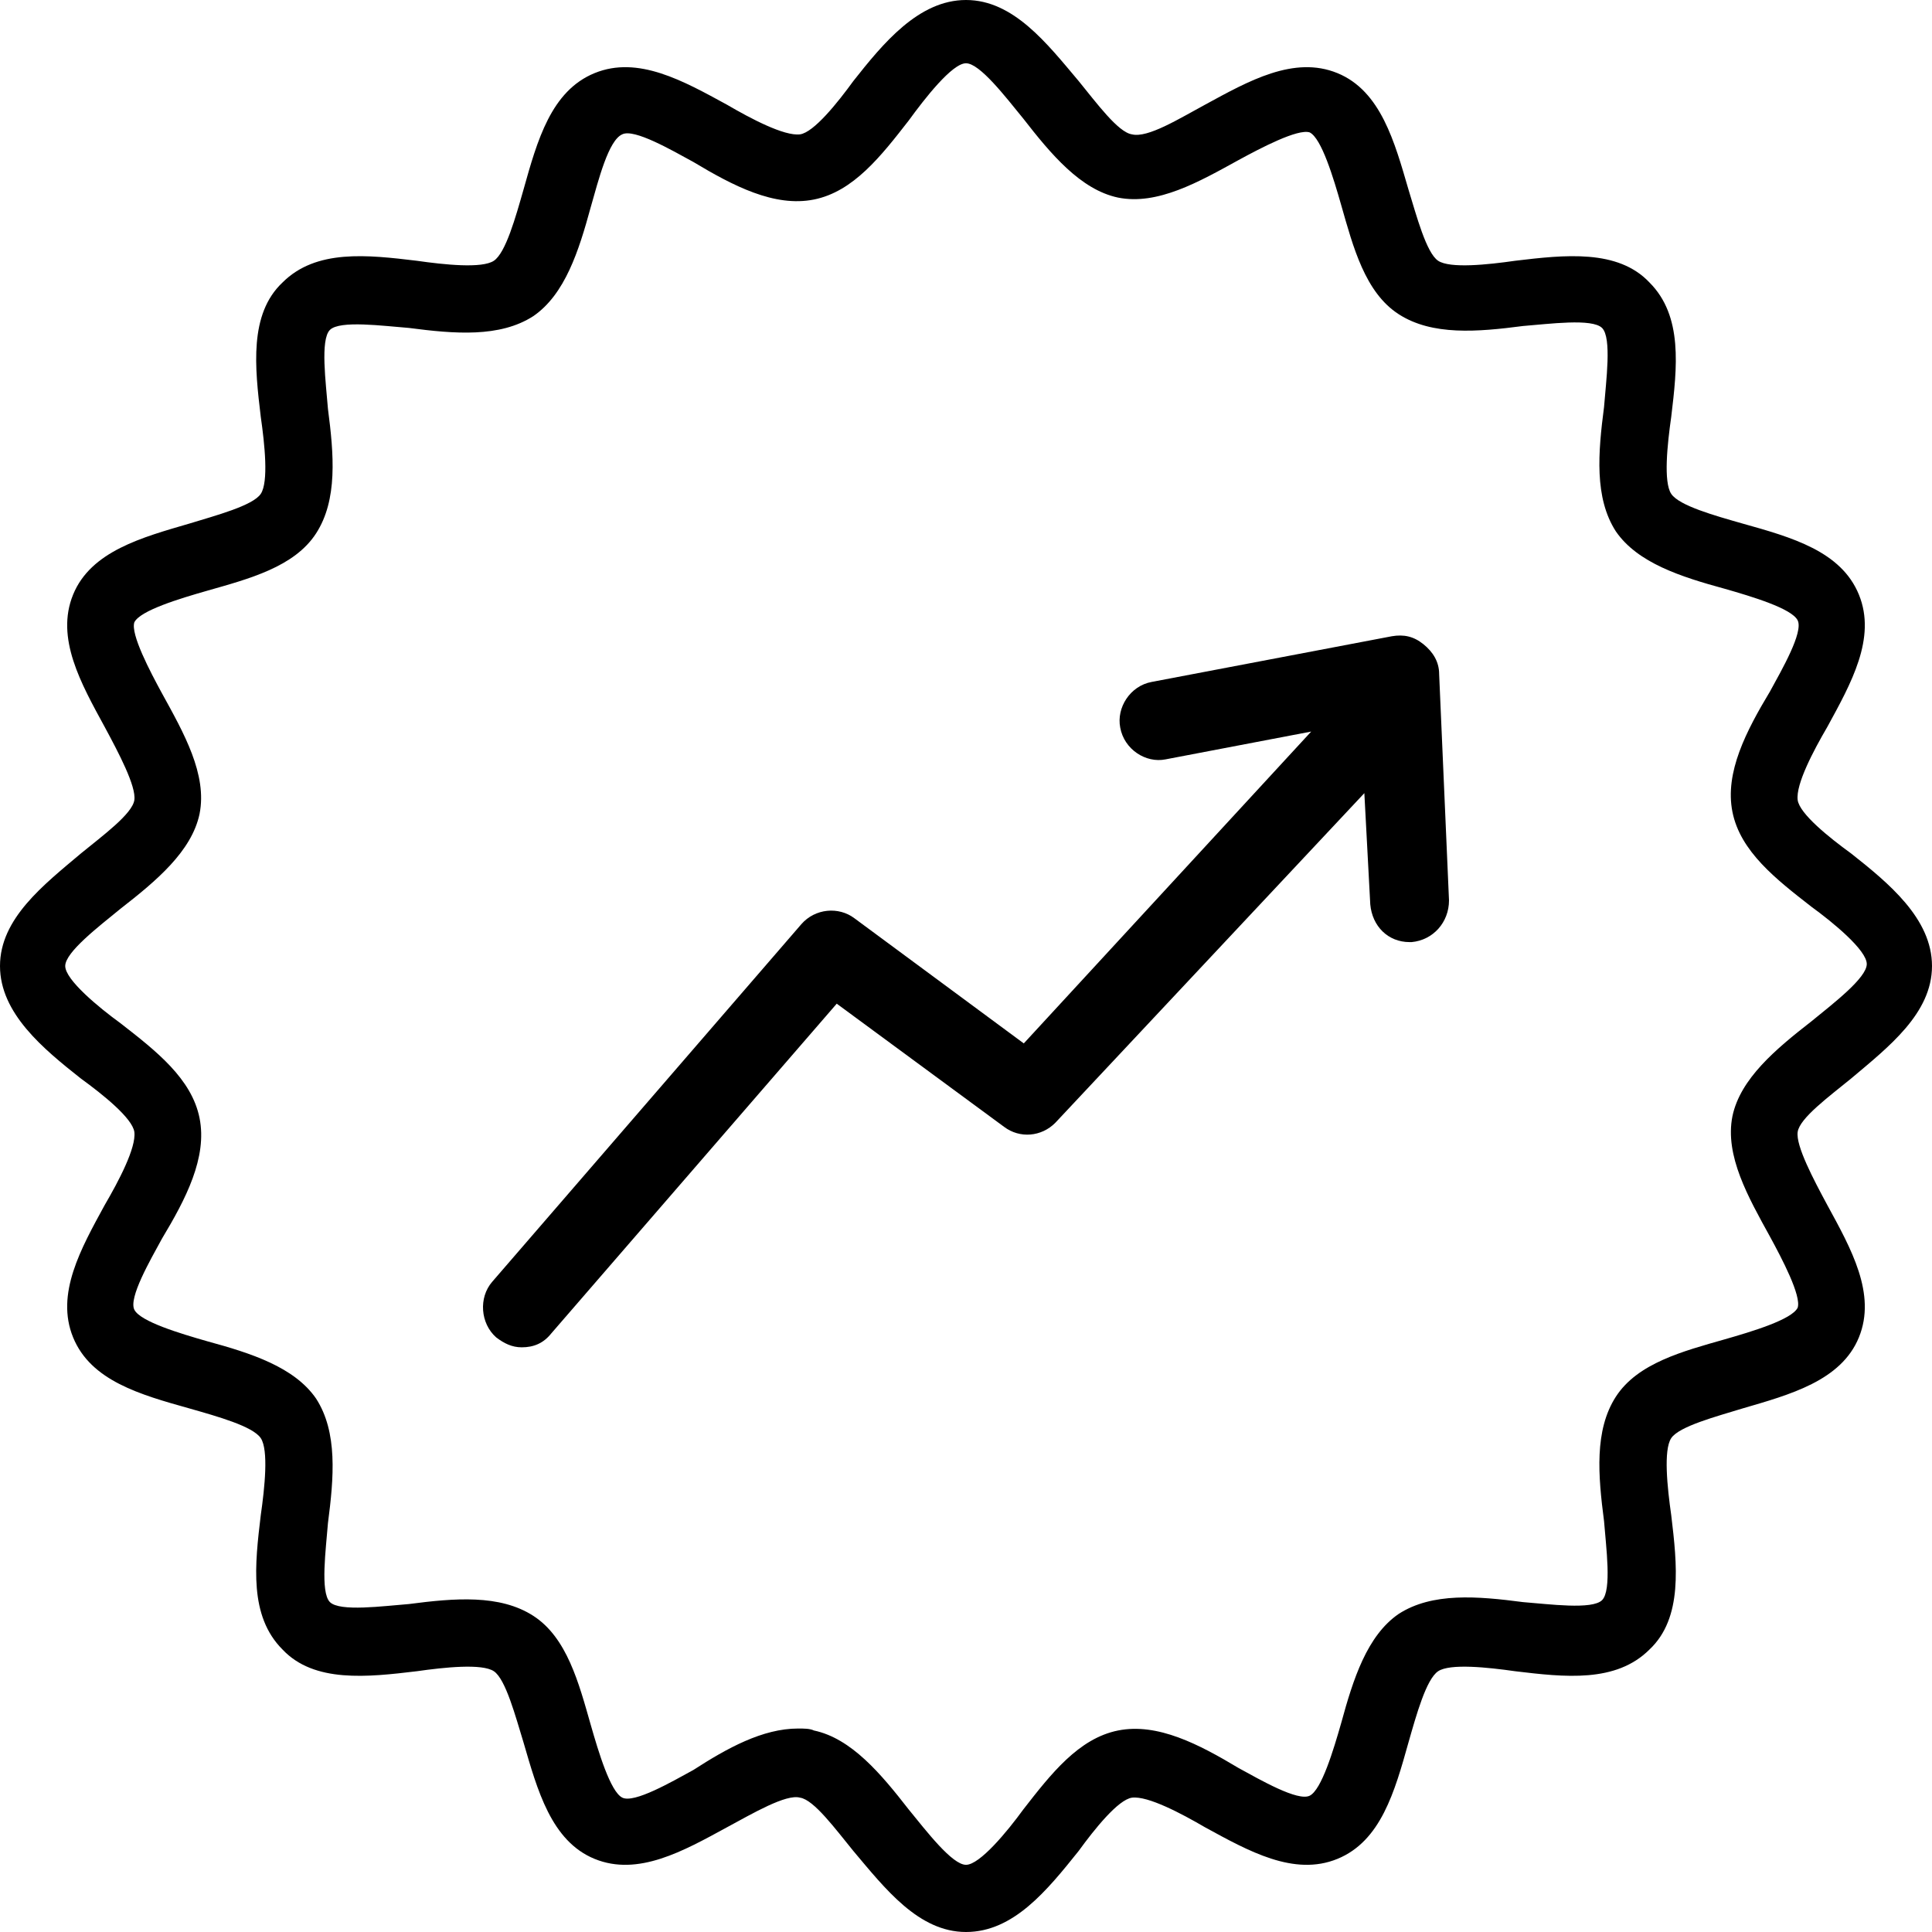 <svg xmlns="http://www.w3.org/2000/svg" fill="none" viewBox="0 0 76 76" height="76" width="76">
<path fill="black" d="M38 76C36.135 76 34.814 74.29 33.57 72.814C32.871 71.959 32.016 70.793 31.472 70.716C30.928 70.56 29.607 71.337 28.597 71.881C26.887 72.813 25.1 73.824 23.39 73.124C21.681 72.425 21.137 70.404 20.593 68.54C20.282 67.529 19.893 66.053 19.427 65.742C18.961 65.431 17.485 65.587 16.397 65.742C14.454 65.975 12.356 66.208 11.113 64.887C9.792 63.566 10.025 61.546 10.258 59.603C10.414 58.515 10.569 57.039 10.258 56.573C9.947 56.106 8.548 55.718 7.46 55.407C5.518 54.863 3.575 54.319 2.876 52.61C2.176 50.9 3.186 49.113 4.119 47.403C4.663 46.471 5.363 45.15 5.285 44.528C5.207 43.984 4.041 43.051 3.186 42.43C1.71 41.264 0 39.865 0 38C0 36.135 1.71 34.814 3.186 33.57C4.041 32.871 5.207 32.016 5.285 31.472C5.362 30.928 4.663 29.607 4.119 28.597C3.187 26.887 2.176 25.1 2.876 23.39C3.575 21.681 5.596 21.137 7.46 20.593C8.471 20.282 9.947 19.893 10.258 19.427C10.569 18.961 10.414 17.485 10.258 16.397C10.025 14.454 9.792 12.356 11.113 11.113C12.434 9.792 14.454 10.025 16.397 10.258C17.485 10.414 18.961 10.569 19.427 10.258C19.893 9.947 20.282 8.548 20.593 7.46C21.137 5.518 21.681 3.575 23.39 2.876C25.1 2.176 26.887 3.186 28.597 4.119C29.529 4.663 30.85 5.363 31.472 5.285C32.016 5.207 32.949 4.041 33.57 3.186C34.736 1.71 36.135 0 38 0C39.865 0 41.186 1.71 42.43 3.186C43.129 4.041 43.984 5.207 44.528 5.285C45.15 5.44 46.393 4.663 47.403 4.119C49.113 3.187 50.9 2.176 52.61 2.876C54.319 3.575 54.863 5.596 55.407 7.46C55.718 8.471 56.106 9.947 56.573 10.258C57.039 10.569 58.515 10.414 59.603 10.258C61.546 10.025 63.644 9.792 64.887 11.113C66.208 12.434 65.975 14.454 65.742 16.397C65.587 17.485 65.431 18.961 65.742 19.427C66.053 19.893 67.452 20.282 68.54 20.593C70.482 21.137 72.425 21.681 73.124 23.39C73.824 25.1 72.814 26.887 71.881 28.597C71.337 29.529 70.637 30.85 70.716 31.472C70.793 32.016 71.959 32.949 72.814 33.57C74.29 34.736 76 36.135 76 38C76 39.865 74.29 41.186 72.814 42.43C71.959 43.129 70.793 43.984 70.716 44.528C70.638 45.072 71.337 46.393 71.881 47.403C72.813 49.113 73.824 50.9 73.124 52.61C72.425 54.319 70.404 54.863 68.54 55.407C67.529 55.718 66.053 56.106 65.742 56.573C65.431 57.039 65.587 58.515 65.742 59.603C65.975 61.546 66.208 63.644 64.887 64.887C63.566 66.208 61.546 65.975 59.603 65.742C58.515 65.587 57.039 65.431 56.573 65.742C56.106 66.053 55.718 67.452 55.407 68.54C54.863 70.482 54.319 72.425 52.61 73.124C50.9 73.824 49.113 72.814 47.403 71.881C46.471 71.337 45.15 70.637 44.528 70.716C43.984 70.793 43.051 71.959 42.43 72.814C41.186 74.368 39.865 76 38 76ZM31.395 67.996C31.628 67.996 31.861 67.996 32.017 68.073C33.493 68.384 34.659 69.783 35.747 71.181C36.446 72.036 37.456 73.357 38 73.357C38.544 73.357 39.632 72.036 40.253 71.181C41.341 69.783 42.429 68.384 43.983 68.073C45.537 67.763 47.169 68.618 48.723 69.55C49.578 70.016 51.055 70.871 51.521 70.638C51.987 70.405 52.453 68.851 52.764 67.763C53.231 66.053 53.775 64.344 55.018 63.489C56.339 62.634 58.126 62.789 59.914 63.023C60.924 63.1 62.634 63.333 63.022 62.945C63.41 62.556 63.177 60.847 63.099 59.837C62.866 58.05 62.711 56.262 63.565 54.941C64.42 53.62 66.207 53.154 67.84 52.688C68.927 52.377 70.481 51.91 70.715 51.444C70.87 50.978 70.093 49.502 69.627 48.647C68.772 47.093 67.84 45.461 68.15 43.907C68.461 42.43 69.86 41.264 71.258 40.176C72.113 39.477 73.434 38.467 73.434 37.923C73.434 37.379 72.113 36.291 71.258 35.67C69.86 34.582 68.461 33.494 68.15 31.94C67.84 30.386 68.694 28.754 69.627 27.2C70.093 26.345 70.948 24.868 70.715 24.402C70.482 23.936 68.927 23.47 67.84 23.159C66.13 22.692 64.42 22.148 63.565 20.905C62.711 19.584 62.866 17.797 63.099 16.01C63.177 14.999 63.41 13.29 63.022 12.902C62.633 12.513 60.923 12.746 59.914 12.824C58.126 13.057 56.339 13.213 55.018 12.358C53.697 11.503 53.231 9.716 52.764 8.084C52.454 6.996 51.987 5.442 51.521 5.209C51.055 5.053 49.578 5.83 48.723 6.296C47.169 7.151 45.537 8.084 43.983 7.773C42.507 7.462 41.341 6.063 40.253 4.665C39.554 3.81 38.544 2.489 38 2.489C37.456 2.487 36.368 3.886 35.747 4.741C34.659 6.139 33.571 7.538 32.017 7.849C30.463 8.16 28.831 7.305 27.276 6.372C26.422 5.906 24.945 5.051 24.479 5.284C23.935 5.518 23.546 7.072 23.235 8.16C22.769 9.87 22.225 11.579 20.982 12.434C19.661 13.289 17.874 13.133 16.086 12.9C15.076 12.823 13.366 12.59 12.978 12.978C12.589 13.367 12.823 15.076 12.901 16.086C13.134 17.873 13.289 19.661 12.434 20.982C11.58 22.303 9.793 22.769 8.16 23.235C7.072 23.546 5.518 24.012 5.285 24.479C5.13 24.945 5.907 26.421 6.373 27.276C7.228 28.83 8.16 30.462 7.85 32.017C7.539 33.493 6.14 34.658 4.742 35.746C3.887 36.446 2.566 37.456 2.566 38C2.566 38.544 3.887 39.632 4.742 40.253C6.14 41.341 7.539 42.429 7.85 43.983C8.16 45.537 7.306 47.169 6.373 48.723C5.907 49.578 5.052 51.055 5.285 51.521C5.518 51.987 7.072 52.453 8.16 52.764C9.87 53.23 11.58 53.775 12.434 55.017C13.289 56.339 13.134 58.126 12.901 59.913C12.823 60.924 12.59 62.633 12.978 63.022C13.367 63.41 15.076 63.177 16.086 63.099C17.873 62.866 19.661 62.71 20.982 63.565C22.303 64.42 22.769 66.207 23.235 67.839C23.546 68.927 24.013 70.481 24.479 70.714C24.945 70.948 26.422 70.093 27.276 69.626C28.597 68.773 29.996 67.996 31.395 67.996Z"></path>
<path fill="black" d="M56.612 26.512C56.612 26.044 56.38 25.653 55.993 25.341C55.606 25.028 55.218 24.95 54.754 25.028L45.306 26.825C44.454 26.981 43.913 27.841 44.067 28.622C44.222 29.481 45.074 30.028 45.848 29.872L51.579 28.778L40.273 41.045L33.612 36.123C32.993 35.654 32.064 35.732 31.521 36.357L19.363 50.421C18.82 51.047 18.898 52.063 19.518 52.609C19.827 52.844 20.137 53 20.524 53C20.989 53 21.376 52.844 21.686 52.453L32.915 39.482L39.498 44.327C40.118 44.795 40.969 44.717 41.511 44.17L53.67 31.2L53.903 35.575C53.98 36.434 54.599 37.06 55.451 37.06H55.528C56.38 36.982 57 36.278 57 35.419L56.612 26.512Z"></path>
</svg>
